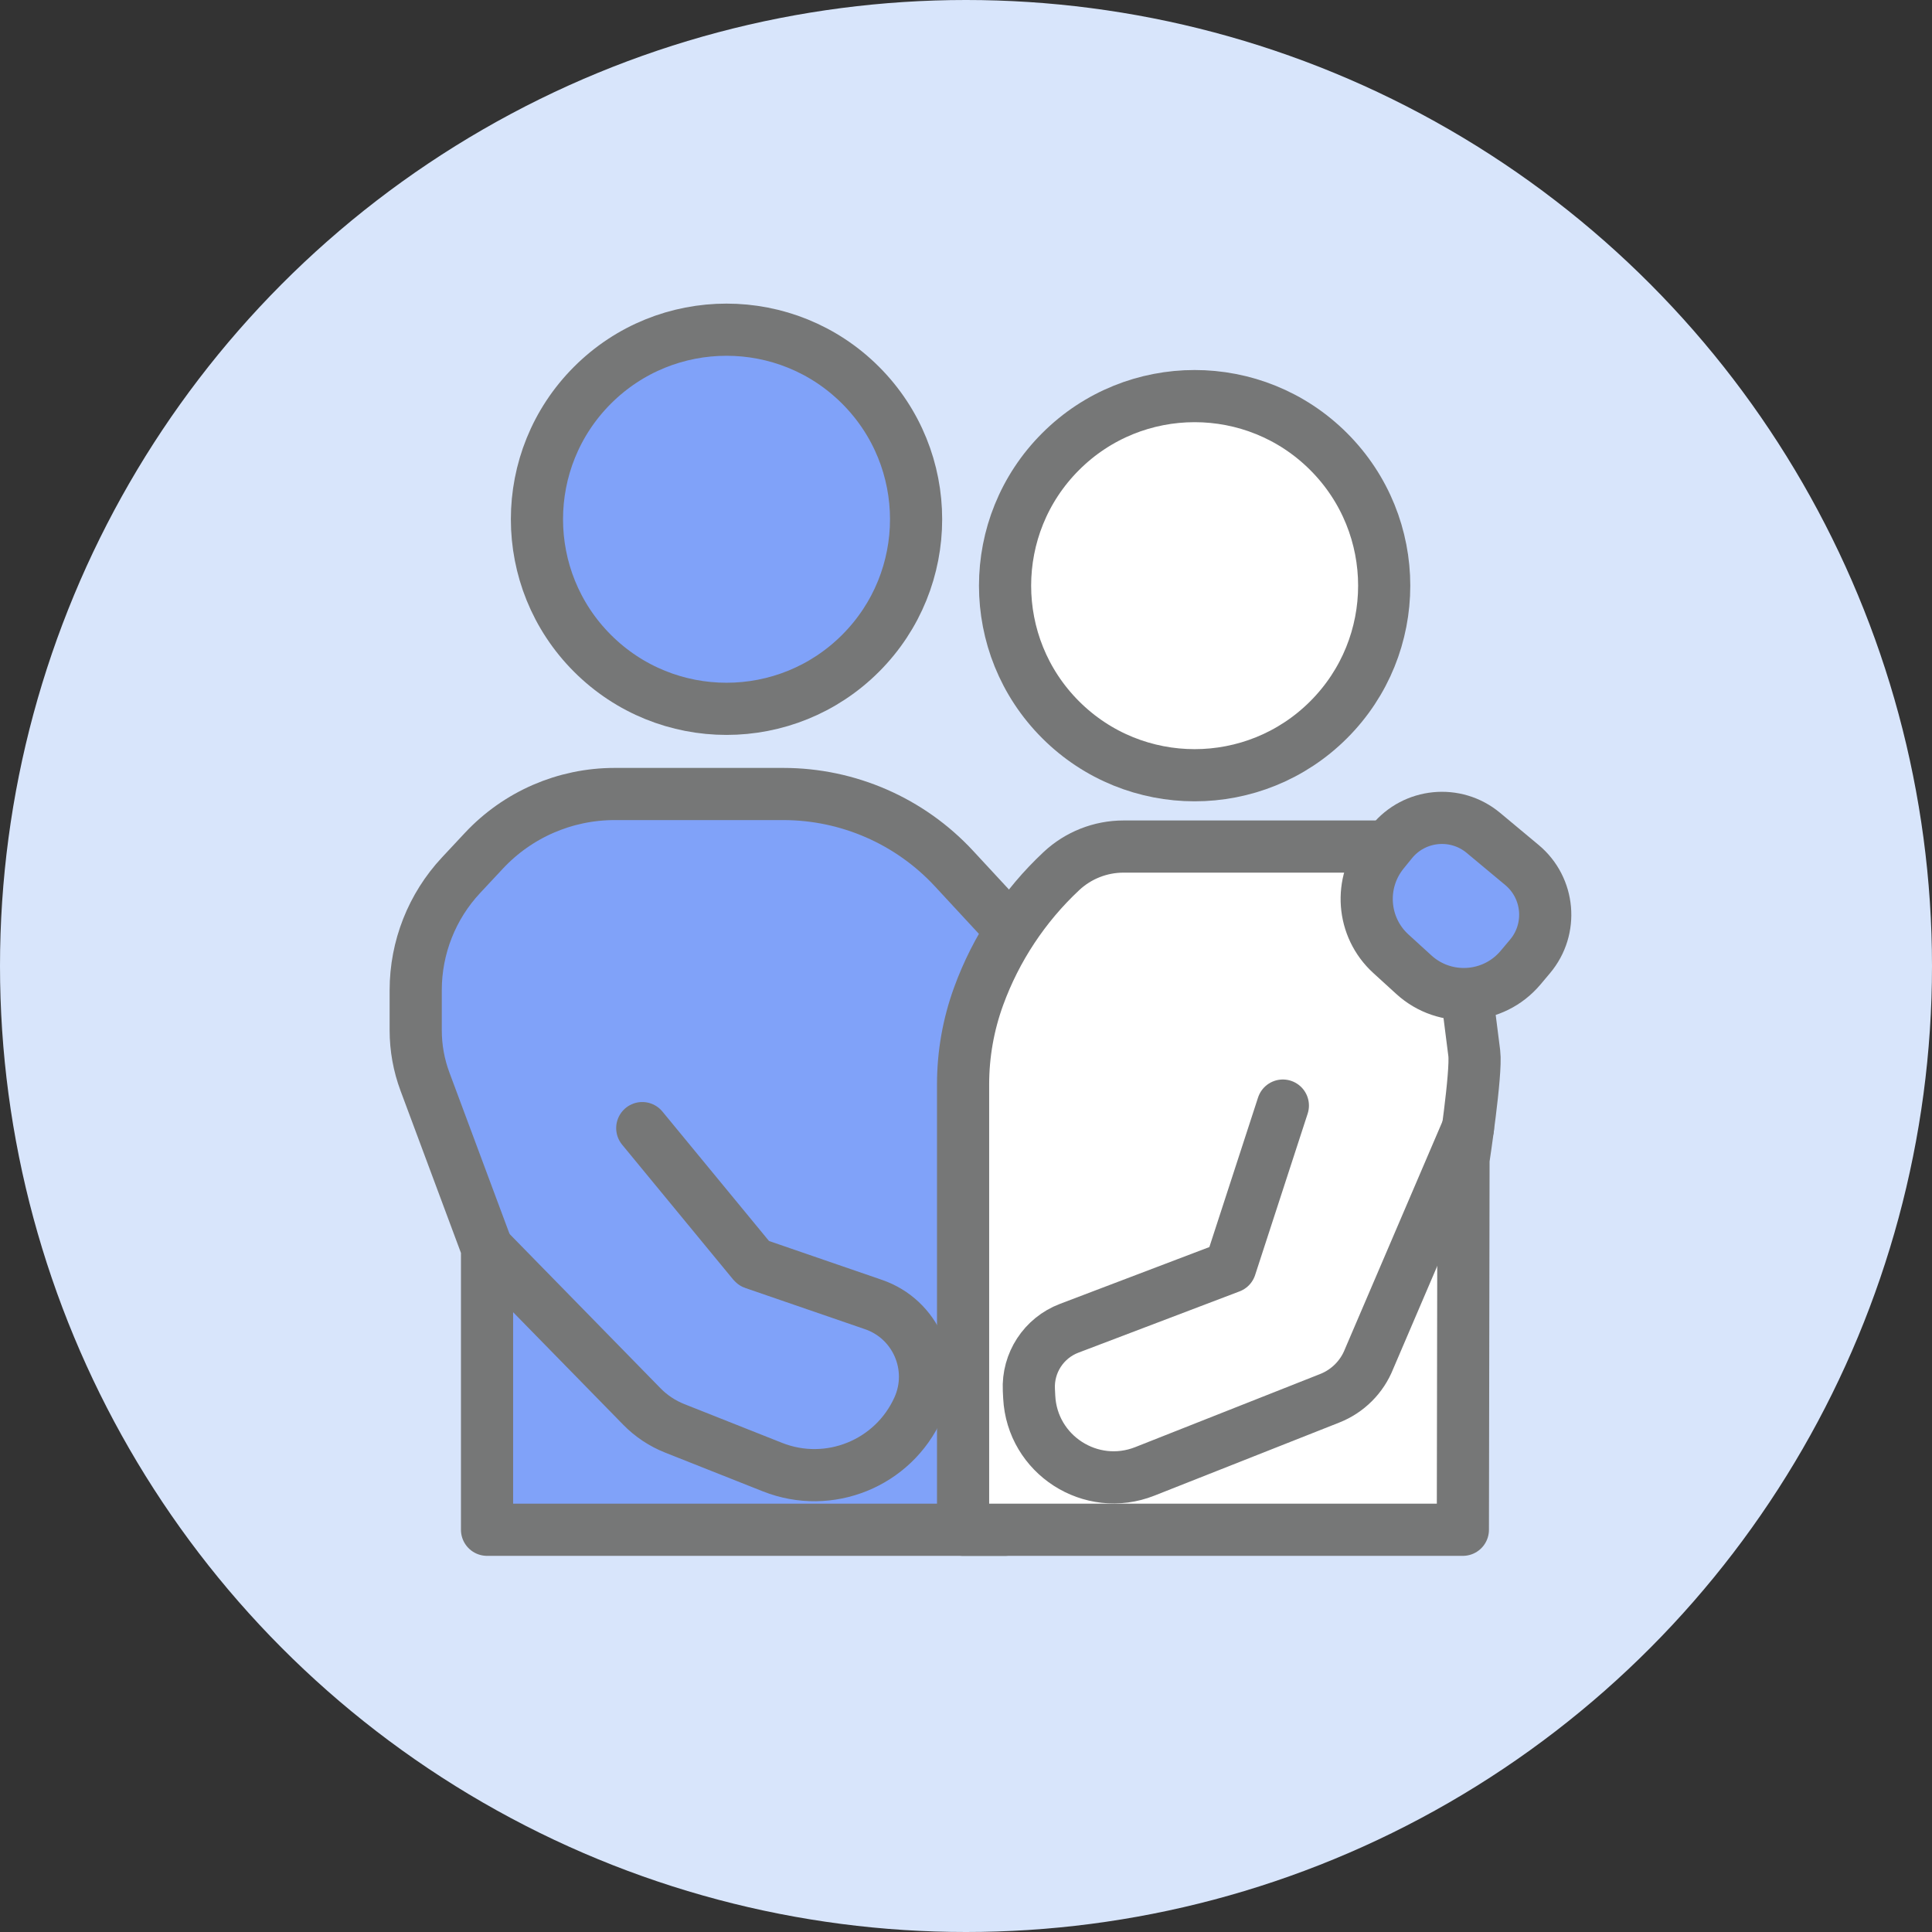 <?xml version="1.0" encoding="UTF-8"?>
<svg xmlns="http://www.w3.org/2000/svg" width="200" height="200" version="1.1" viewBox="0 0 200 200">
  <rect x="0" y="0" width="200" height="200" fill="#333333" stroke="none"/>
  <defs>
    <style>
      .cls-1 {
        fill: #d8e5fb;
      }

      .cls-2 {
        fill: #fff;
      }

      .cls-2, .cls-3, .cls-4 {
        stroke: #767777;
        stroke-linecap: round;
        stroke-linejoin: round;
        stroke-width: 5.4px;
      }

      .cls-3 {
        fill: none;
      }

      .cls-4 {
        fill: #80a2f9;
      }
    </style>
  </defs>
  <!-- Generator: Adobe Illustrator 28.7.5, SVG Export Plug-In . SVG Version: 1.2.0 Build 176)  -->
  <g>
    <g id="_素材" data-name="素材">
      <circle class="cls-1" cx="100" cy="100" r="100"/>
      <g>
        <circle class="cls-2" cx="123.668" cy="60.628" r="19.624" transform="translate(-6.649 105.204) rotate(-45)"/>
        <circle class="cls-4" cx="75.208" cy="53.754" r="19.624" transform="translate(-15.981 68.924) rotate(-45)"/>
        <path class="cls-4" d="M101.713,158.361h-51.295v-29.145l-6.428-17.253c-.632-1.697-.956-3.493-.956-5.304v-4.159c0-4.418,1.678-8.672,4.695-11.9l2.367-2.533c3.501-3.746,8.398-5.872,13.526-5.872h17.463c6.71,0,13.116,2.799,17.675,7.722l5.285,5.707,2.455,15.736-2.455,47.002h-2.332Z"/>
        <path class="cls-2" d="M99.697,158.361h51.738l.066-38.326s1.372-8.983,1.114-11.013l-1.81-14.251c-.518-4.079-3.988-7.136-8.099-7.136h-26.401c-2.385,0-4.681.906-6.423,2.534h0c-3.837,3.586-6.775,8.026-8.574,12.96h0c-1.065,2.921-1.61,6.007-1.61,9.116v46.116Z"/>
        <path class="cls-3" d="M132.801,114.449l-5.44,16.71-16.684,6.345c-2.626.999-4.309,3.575-4.169,6.381l.036.723c.299,5.989,6.392,9.913,11.968,7.708l19.148-7.57c1.859-.735,3.33-2.207,4.065-4.066l10.238-23.9"/>
        <path class="cls-3" d="M50.417,129.216l16.03,16.386c.961.982,2.117,1.751,3.394,2.258l10.125,4.015c5.861,2.324,12.512-.376,15.095-6.127v-0c1.902-4.235-.243-9.19-4.633-10.702l-12.399-4.268c-.014-.005-.027-.014-.036-.025l-11.506-13.972"/>
        <path class="cls-4" d="M143.193,88.225l.874-1.078c2.353-2.901,6.624-3.319,9.494-.927l3.989,3.324c2.853,2.377,3.229,6.62.839,9.461l-.98,1.165c-2.806,3.336-7.824,3.669-11.046.732l-2.378-2.168c-3.006-2.74-3.353-7.35-.791-10.509Z"/>
      </g>
    </g>
  </g>
</svg>